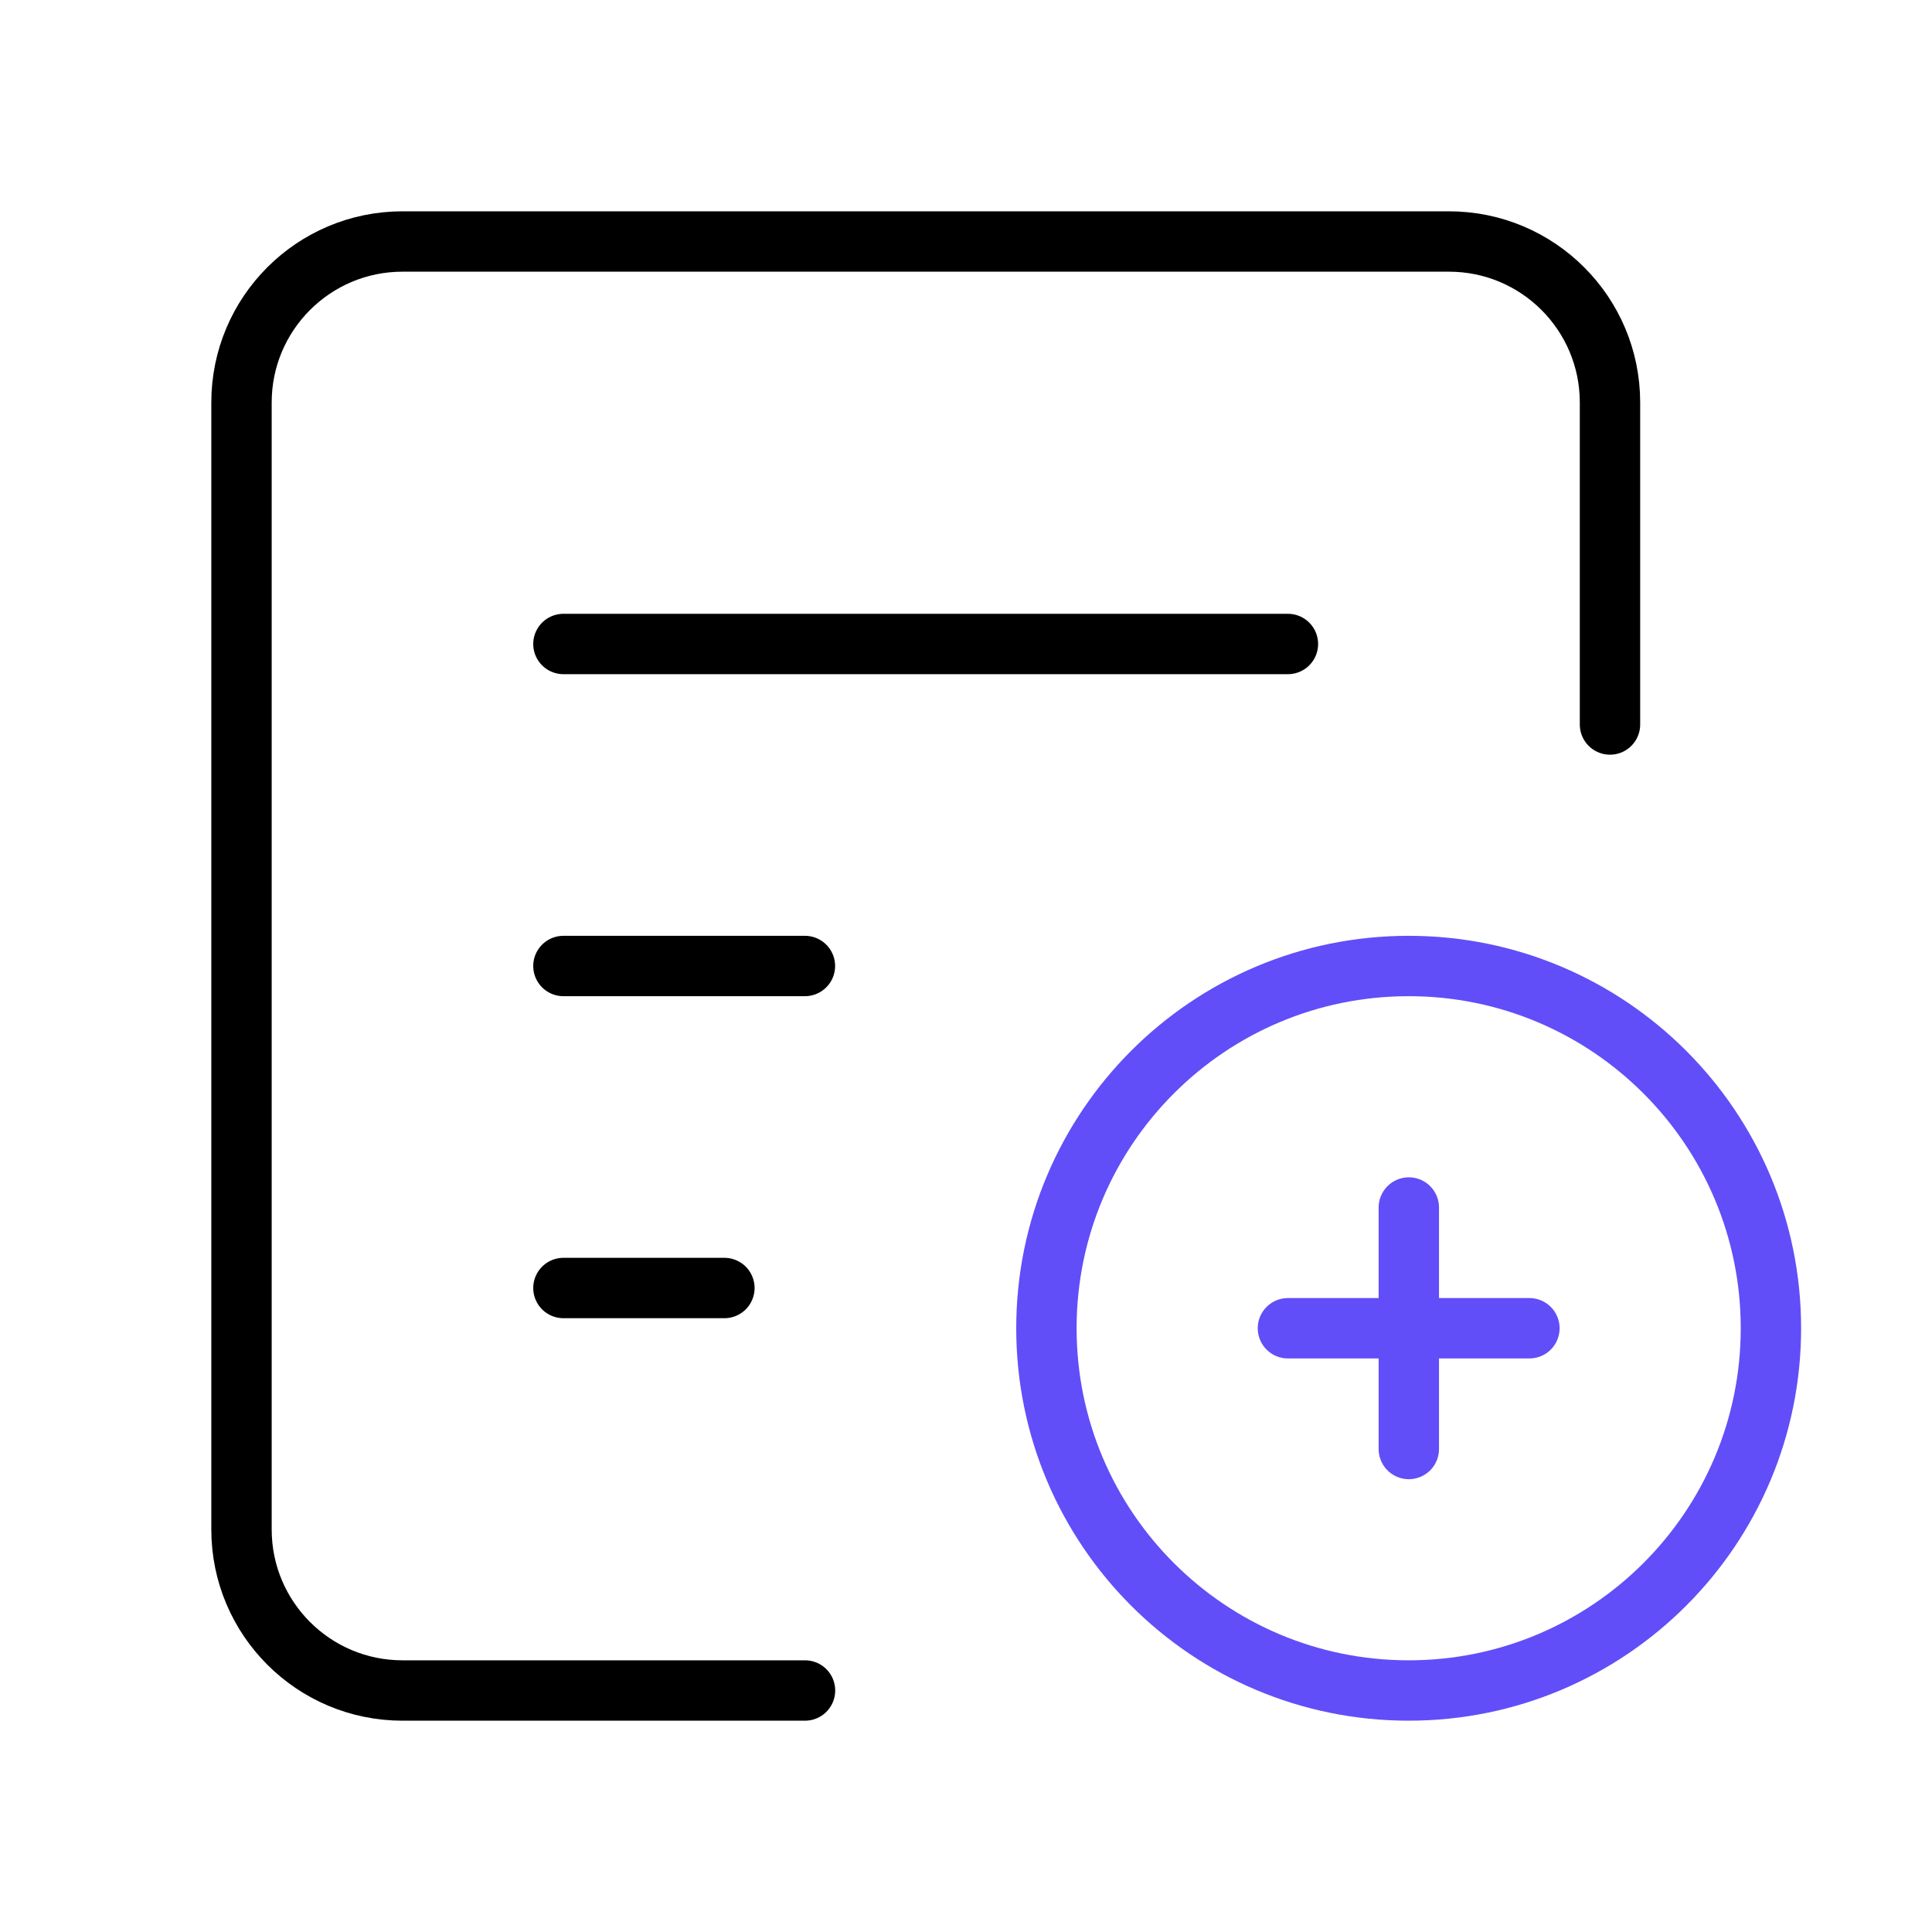 <svg width="64" height="64" viewBox="0 0 64 64" fill="none" xmlns="http://www.w3.org/2000/svg">
<path d="M53.333 24V13.333C53.333 10.388 50.946 8 48 8H13.333C10.388 8 8 10.388 8 13.333V50.667C8 53.612 10.388 56 13.333 56H26.667" stroke="black" stroke-width="2" stroke-linecap="round" stroke-linejoin="round"/>
<path d="M18.664 21.333H42.664" stroke="black" stroke-width="2" stroke-linecap="round" stroke-linejoin="round"/>
<path d="M18.664 32H26.664" stroke="black" stroke-width="2" stroke-linecap="round" stroke-linejoin="round"/>
<path d="M18.664 42.667H23.997" stroke="black" stroke-width="2" stroke-linecap="round" stroke-linejoin="round"/>
<path fill-rule="evenodd" clip-rule="evenodd" d="M34.664 44V44C34.664 50.627 40.037 56 46.664 56V56C53.291 56 58.664 50.627 58.664 44V44C58.664 37.373 53.291 32 46.664 32V32C40.037 32 34.664 37.373 34.664 44Z" stroke="#614EF8" stroke-width="2" stroke-linecap="round" stroke-linejoin="round"/>
<path d="M42.664 44H50.664" stroke="#614EF8" stroke-width="2" stroke-linecap="round" stroke-linejoin="round"/>
<path d="M46.669 48V40" stroke="#614EF8" stroke-width="2" stroke-linecap="round" stroke-linejoin="round"/>
</svg>
